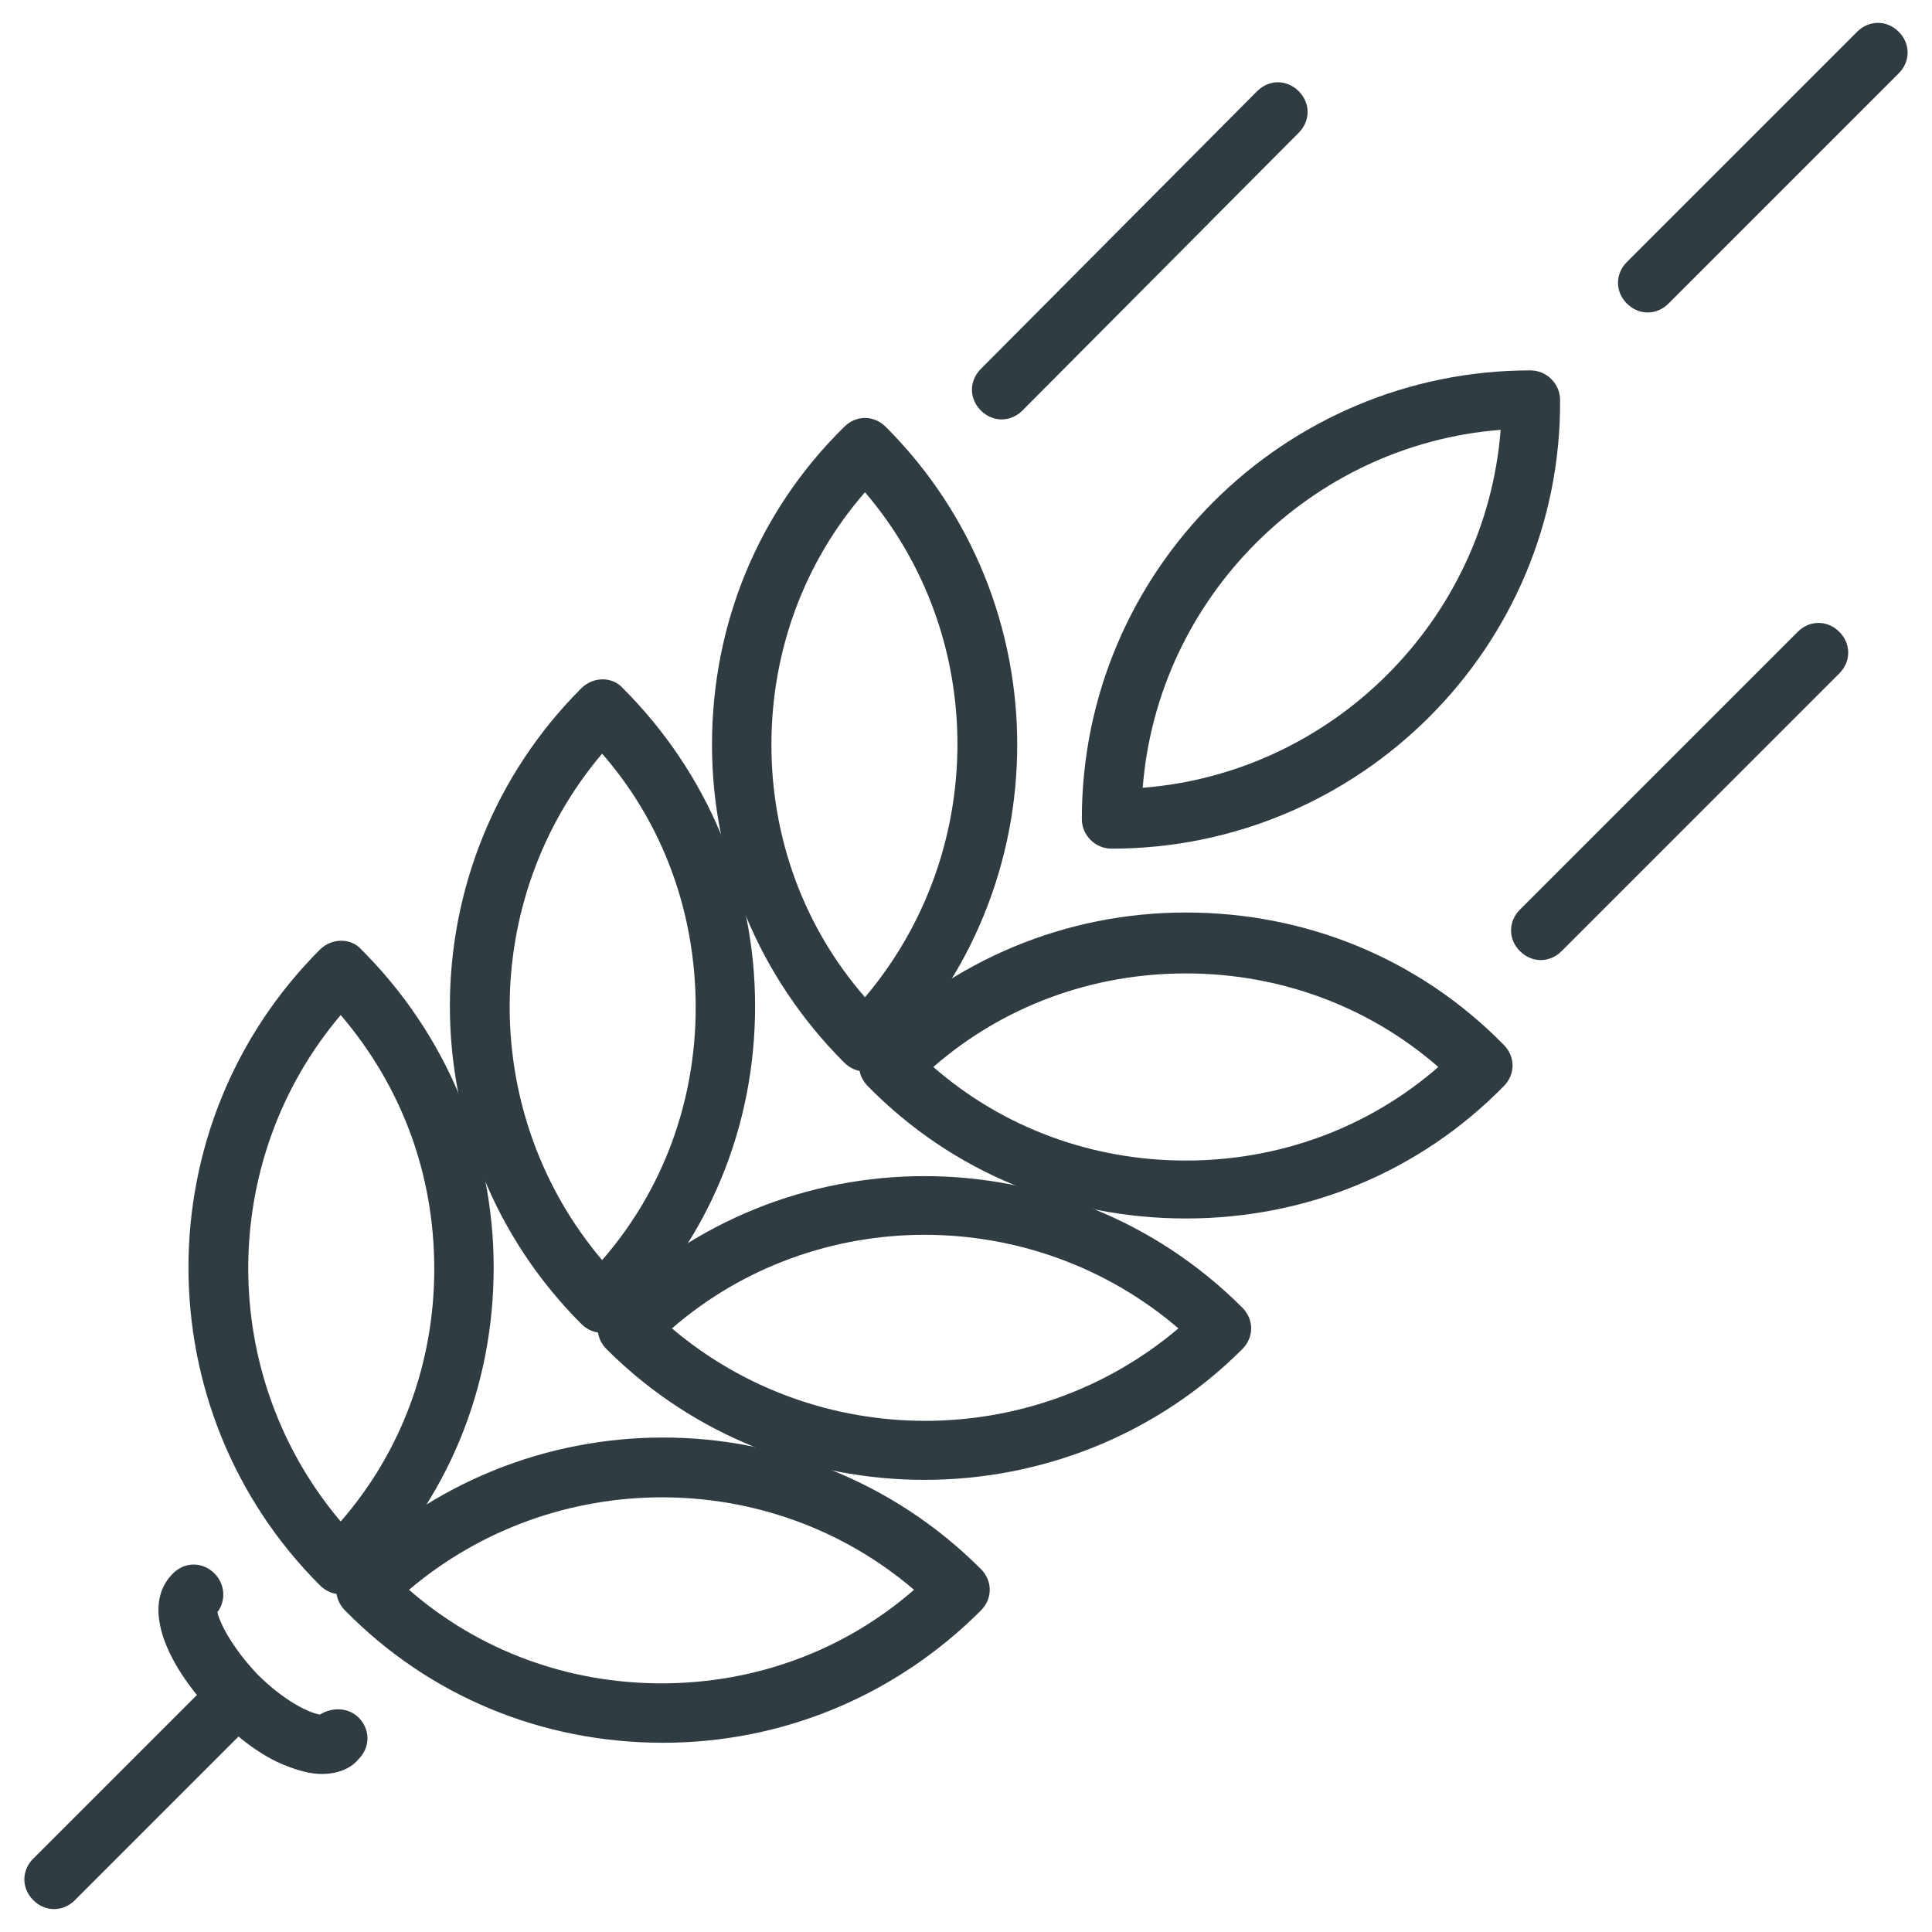 <?xml version="1.0" encoding="UTF-8"?>
<!-- Uploaded to: SVG Repo, www.svgrepo.com, Generator: SVG Repo Mixer Tools -->
<svg width="800px" height="800px" version="1.1" viewBox="144 144 512 512" xmlns="http://www.w3.org/2000/svg">
 <g fill="#2f3c42">
  <path d="m319.7 605.85c-31.883 0-61.797-12.203-84.23-35.031-1.574-1.574-2.363-3.543-2.363-5.512s0.789-3.938 2.363-5.512c46.445-46.445 122.02-46.445 168.46 0 3.148 3.148 3.148 7.871 0 11.02-22.434 22.441-52.348 35.035-84.23 35.035zm-67.305-40.539c18.5 16.137 42.117 24.797 66.914 24.797s48.414-8.66 66.914-24.797c-38.184-32.672-95.254-32.672-133.83 0z"/>
  <path d="m234.29 566.49c-1.969 0-3.938-0.789-5.512-2.363-46.445-46.445-46.445-122.02 0-168.46 3.148-3.148 8.266-3.148 11.02 0 22.434 22.434 35.031 52.348 35.031 84.23 0 31.883-12.203 61.797-35.031 84.23-1.574 1.574-3.539 2.363-5.508 2.363zm0-153.5c-32.668 38.574-32.668 95.645 0 134.22 16.137-18.5 24.797-42.117 24.797-66.914 0-25.191-8.66-48.414-24.797-67.305z"/>
  <path d="m388.98 536.18c-30.309 0-61.008-11.414-84.23-34.637-1.574-1.574-2.363-3.543-2.363-5.512s0.789-3.938 2.363-5.512c46.445-46.445 122.02-46.445 168.46 0 1.574 1.574 2.363 3.543 2.363 5.512s-0.789 3.938-2.363 5.512c-23.223 23.223-53.922 34.637-84.23 34.637zm-66.91-40.145c38.574 32.668 95.645 32.668 134.22 0-38.574-33.062-96.039-33.062-134.22 0z"/>
  <path d="m303.57 497.22c-1.969 0-3.938-0.789-5.512-2.363-46.445-46.445-46.445-122.02 0-168.46 3.148-3.148 8.266-3.148 11.02 0 22.434 22.434 35.031 52.348 35.031 84.23s-12.203 61.797-35.031 84.23c-1.18 1.574-3.144 2.363-5.508 2.363zm0-153.5c-32.668 38.574-32.668 95.645 0 134.22 16.137-18.5 24.797-42.117 24.797-66.914 0-25.191-8.66-48.809-24.797-67.305z"/>
  <path d="m438.57 368.9c-4.328 0-7.871-3.543-7.871-7.871 0-65.73 53.531-118.87 118.87-118.87 4.328 0 7.871 3.543 7.871 7.871 0.395 65.34-53.133 118.87-118.87 118.87zm103.12-110.99c-50.383 3.938-90.922 44.477-94.859 94.859 50.383-3.938 90.922-44.48 94.859-94.859z"/>
  <path d="m458.25 466.91c-31.883 0-61.797-12.203-84.23-35.031-3.148-3.148-3.148-7.871 0-11.02 22.434-22.434 52.348-35.031 84.23-35.031s61.797 12.203 84.23 35.031c1.574 1.574 2.363 3.543 2.363 5.512s-0.789 3.938-2.363 5.512c-22.434 22.828-52.348 35.027-84.23 35.027zm-66.91-40.148c18.5 16.137 42.117 24.797 66.914 24.797s48.414-8.66 66.914-24.797c-18.5-16.137-42.117-24.797-66.914-24.797-24.801 0-48.414 8.66-66.914 24.797z"/>
  <path d="m373.23 427.95c-1.969 0-3.938-0.789-5.512-2.363-22.434-22.434-35.031-52.348-35.031-84.23 0-31.883 12.203-61.797 35.031-84.23 1.574-1.574 3.543-2.363 5.512-2.363s3.938 0.789 5.512 2.363c46.445 46.445 46.445 122.02 0 168.46-1.578 1.574-3.543 2.363-5.512 2.363zm0-153.5c-16.137 18.5-24.797 42.117-24.797 66.914s8.66 48.414 24.797 66.914c32.668-38.578 32.668-95.652 0-133.83z"/>
  <path d="m580.66 226.81c-1.969 0-3.938-0.789-5.512-2.363-3.148-3.148-3.148-7.871 0-11.02l61.012-61.008c3.148-3.148 7.871-3.148 11.02 0 3.148 3.148 3.148 7.871 0 11.02l-61.008 61.008c-1.574 1.578-3.543 2.363-5.512 2.363z"/>
  <path d="m552.32 398.43c-1.969 0-3.938-0.789-5.512-2.363-3.148-3.148-3.148-7.871 0-11.02l73.605-73.605c3.148-3.148 7.871-3.148 11.02 0 3.148 3.148 3.148 7.871 0 11.02l-73.602 73.605c-1.574 1.574-3.543 2.363-5.512 2.363z"/>
  <path d="m409.45 255.15c-1.969 0-3.938-0.789-5.512-2.363-3.148-3.148-3.148-7.871 0-11.02l73.211-73.602c3.148-3.148 7.871-3.148 11.02 0 3.148 3.148 3.148 7.871 0 11.02l-73.207 73.605c-1.574 1.574-3.543 2.359-5.512 2.359z"/>
  <path d="m158.33 649.93c-1.969 0-3.938-0.789-5.512-2.363-3.148-3.148-3.148-7.871 0-11.02l46.445-46.441c3.148-3.148 7.871-3.148 11.02 0s3.148 7.871 0 11.02l-46.445 46.445c-1.574 1.574-3.539 2.359-5.508 2.359z"/>
  <path d="m229.18 614.12c-2.754 0-5.902-0.789-9.84-2.363-5.902-2.363-12.203-7.086-18.105-12.988-12.203-12.203-20.469-28.734-11.414-37.785 3.148-3.148 7.871-3.148 11.02 0 2.754 2.754 3.148 7.086 0.789 10.234 0.395 2.363 3.543 9.055 10.629 16.531 7.086 7.086 13.777 10.234 16.531 10.629 3.148-1.969 7.477-1.969 10.234 0.789 3.148 3.148 3.148 7.871 0 11.02-1.578 1.965-4.727 3.934-9.844 3.934z"/>
 </g>
</svg>